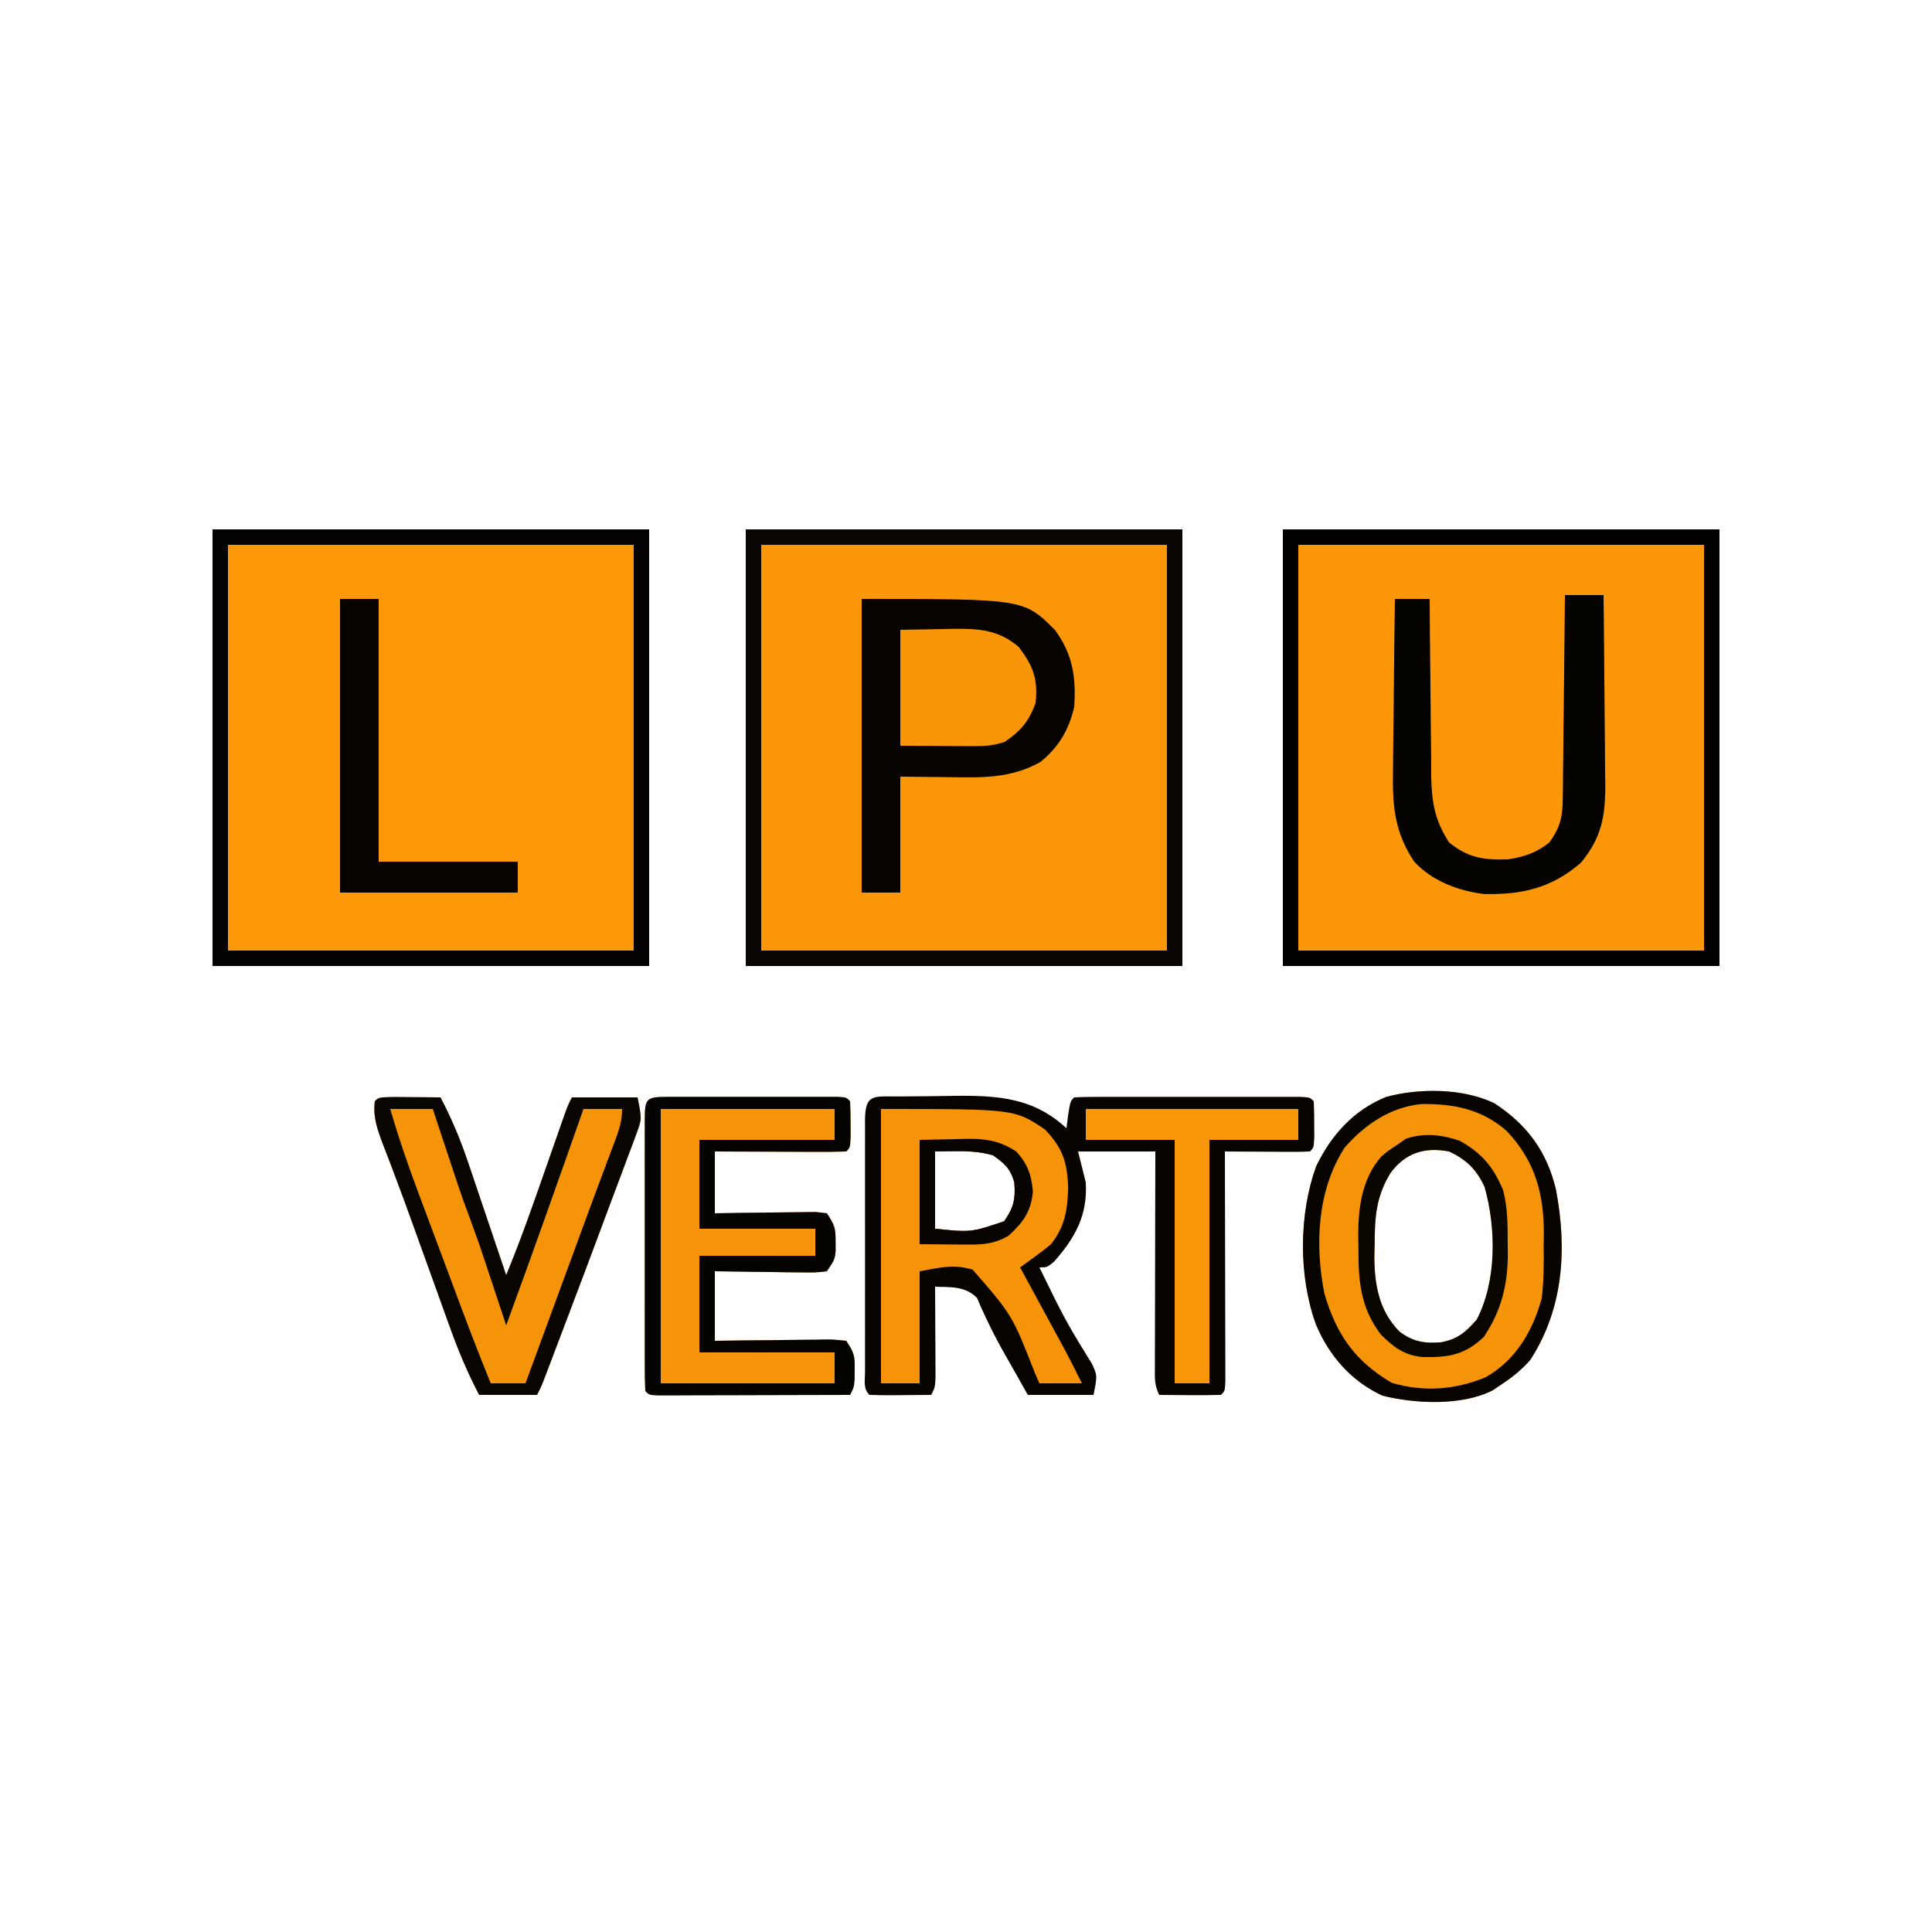 <?xml version="1.0" encoding="UTF-8"?>
<svg version="1.1" xmlns="http://www.w3.org/2000/svg" width="500" height="500">
<path d="M0 0 C37.29 0 74.58 0 113 0 C113 37.29 113 74.58 113 113 C75.71 113 38.42 113 0 113 C0 75.71 0 38.42 0 0 Z " fill="#FC9709" transform="translate(332,137)"/>
<path d="M0 0 C37.29 0 74.58 0 113 0 C113 37.29 113 74.58 113 113 C75.71 113 38.42 113 0 113 C0 75.71 0 38.42 0 0 Z " fill="#FC9709" transform="translate(193,137)"/>
<path d="M0 0 C37.29 0 74.58 0 113 0 C113 37.29 113 74.58 113 113 C75.71 113 38.42 113 0 113 C0 75.71 0 38.42 0 0 Z " fill="#FD9809" transform="translate(55,137)"/>
<path d="M0 0 C0.774 -0.008 1.548 -0.016 2.345 -0.024 C3.992 -0.038 5.639 -0.049 7.286 -0.057 C9.775 -0.074 12.263 -0.118 14.752 -0.162 C25.715 -0.269 34.94 0.362 43.379 8.238 C43.523 7.104 43.668 5.97 43.816 4.801 C44.379 1.238 44.379 1.238 45.379 0.238 C47.276 0.139 49.177 0.11 51.076 0.109 C52.294 0.106 53.512 0.103 54.767 0.099 C56.106 0.101 57.446 0.103 58.785 0.105 C60.149 0.105 61.513 0.104 62.877 0.103 C65.738 0.101 68.6 0.103 71.461 0.108 C75.137 0.114 78.813 0.11 82.488 0.104 C85.306 0.101 88.123 0.102 90.94 0.104 C92.296 0.105 93.651 0.104 95.007 0.102 C96.898 0.099 98.79 0.104 100.682 0.109 C102.299 0.11 102.299 0.11 103.95 0.111 C106.379 0.238 106.379 0.238 107.379 1.238 C107.478 3.236 107.509 5.238 107.504 7.238 C107.508 8.878 107.508 8.878 107.512 10.551 C107.379 13.238 107.379 13.238 106.379 14.238 C104.744 14.325 103.106 14.345 101.469 14.336 C100.479 14.333 99.49 14.329 98.471 14.326 C97.43 14.318 96.389 14.309 95.316 14.301 C94.272 14.296 93.227 14.292 92.15 14.287 C89.56 14.275 86.969 14.259 84.379 14.238 C84.381 15.013 84.383 15.787 84.386 16.585 C84.406 23.869 84.421 31.154 84.431 38.438 C84.436 42.183 84.443 45.928 84.454 49.674 C84.465 53.285 84.471 56.897 84.474 60.508 C84.476 61.889 84.479 63.27 84.485 64.65 C84.492 66.578 84.492 68.506 84.492 70.433 C84.495 71.533 84.497 72.632 84.499 73.764 C84.379 76.238 84.379 76.238 83.379 77.238 C80.682 77.311 78.012 77.331 75.316 77.301 C74.558 77.296 73.799 77.292 73.018 77.287 C71.138 77.275 69.258 77.257 67.379 77.238 C66.027 74.535 66.259 72.438 66.265 69.412 C66.265 67.58 66.265 67.58 66.266 65.711 C66.271 64.374 66.276 63.037 66.281 61.699 C66.283 60.334 66.285 58.97 66.286 57.605 C66.289 54.011 66.299 50.417 66.31 46.824 C66.32 43.157 66.325 39.491 66.33 35.824 C66.341 28.629 66.358 21.434 66.379 14.238 C59.779 14.238 53.179 14.238 46.379 14.238 C47.039 16.878 47.699 19.518 48.379 22.238 C48.863 30.786 45.675 36.472 40.191 42.738 C38.379 44.238 38.379 44.238 36.379 44.238 C37.373 46.283 38.375 48.324 39.379 50.363 C39.84 51.301 39.84 51.301 40.311 52.258 C41.985 55.614 43.73 58.892 45.66 62.109 C46.03 62.729 46.4 63.348 46.781 63.986 C47.833 65.725 48.902 67.452 49.973 69.18 C51.379 72.238 51.379 72.238 50.379 77.238 C44.769 77.238 39.159 77.238 33.379 77.238 C32.018 74.825 30.656 72.412 29.254 69.926 C28.804 69.138 28.354 68.35 27.89 67.538 C26.057 64.316 24.326 61.126 22.762 57.762 C22.305 56.785 21.849 55.807 21.379 54.801 C20.822 53.503 20.822 53.503 20.254 52.18 C17.253 49.072 13.54 49.369 9.379 49.238 C9.387 50.404 9.387 50.404 9.395 51.593 C9.416 55.1 9.429 58.607 9.441 62.113 C9.45 63.337 9.458 64.56 9.467 65.82 C9.47 66.987 9.473 68.154 9.477 69.355 C9.484 70.974 9.484 70.974 9.492 72.625 C9.379 75.238 9.379 75.238 8.379 77.238 C5.733 77.265 3.087 77.285 0.441 77.301 C-0.313 77.309 -1.068 77.318 -1.846 77.326 C-3.771 77.335 -5.696 77.291 -7.621 77.238 C-9.28 75.579 -8.747 73.581 -8.757 71.365 C-8.755 70.669 -8.753 69.973 -8.75 69.256 C-8.752 68.526 -8.754 67.796 -8.756 67.044 C-8.76 64.619 -8.757 62.194 -8.754 59.77 C-8.755 58.092 -8.756 56.414 -8.757 54.736 C-8.758 51.216 -8.756 47.695 -8.751 44.174 C-8.746 39.651 -8.749 35.128 -8.755 30.605 C-8.759 27.139 -8.758 23.674 -8.755 20.208 C-8.754 18.54 -8.755 16.871 -8.757 15.203 C-8.76 12.876 -8.756 10.548 -8.75 8.221 C-8.753 7.525 -8.755 6.828 -8.757 6.111 C-8.725 -0.933 -6.295 0.062 0 0 Z M9.379 14.238 C9.379 20.838 9.379 27.438 9.379 34.238 C18.69 35.191 18.69 35.191 27.254 32.301 C29.728 28.735 30.204 26.662 29.898 22.395 C29.036 18.813 27.346 17.303 24.379 15.238 C19.346 13.751 14.753 14.238 9.379 14.238 Z " fill="#070400" transform="translate(232.621,283.762)"/>
<path d="M0 0 C8.484 5.576 13.561 12.501 15.887 22.301 C18.8 37.661 17.897 53.067 9.211 66.453 C7.08 68.833 4.863 70.685 2.211 72.453 C1.324 73.051 0.437 73.649 -0.477 74.266 C-8.409 78.339 -20.535 77.771 -28.98 75.652 C-37.046 71.979 -42.855 65.311 -46.227 57.203 C-50.76 44.763 -50.685 28.603 -46.117 16.188 C-42.197 8.117 -36.449 1.771 -28.09 -1.652 C-19.47 -3.988 -8.135 -3.943 0 0 Z M-27.012 18.137 C-30.745 24.358 -30.995 29.596 -31.039 36.641 C-31.06 37.453 -31.08 38.266 -31.102 39.104 C-31.149 46.583 -30.042 53.503 -24.664 59.016 C-21.149 61.696 -18.223 62.173 -13.863 61.84 C-9.531 61.032 -7.454 59.213 -4.602 55.953 C0.565 45.976 0.424 32.455 -2.543 21.727 C-4.581 17.173 -7.305 14.523 -11.789 12.453 C-18.047 11.252 -23.12 12.777 -27.012 18.137 Z " fill="#F69409" transform="translate(386.789,285.547)"/>
<path d="M0 0 C1.018 -0.003 2.036 -0.006 3.084 -0.01 C4.191 -0.008 5.299 -0.006 6.439 -0.003 C7.568 -0.004 8.696 -0.005 9.858 -0.006 C12.249 -0.007 14.64 -0.005 17.031 -0.001 C20.705 0.004 24.379 -0.001 28.053 -0.007 C30.369 -0.007 32.686 -0.005 35.002 -0.003 C36.663 -0.006 36.663 -0.006 38.357 -0.01 C39.375 -0.006 40.393 -0.003 41.441 0 C42.793 0.001 42.793 0.001 44.171 0.002 C46.221 0.129 46.221 0.129 47.221 1.129 C47.319 3.127 47.35 5.129 47.346 7.129 C47.35 8.769 47.35 8.769 47.354 10.442 C47.221 13.129 47.221 13.129 46.221 14.129 C43.7 14.218 41.206 14.245 38.686 14.227 C37.556 14.225 37.556 14.225 36.403 14.223 C33.988 14.217 31.573 14.205 29.158 14.192 C27.525 14.187 25.891 14.182 24.258 14.178 C20.245 14.168 16.233 14.148 12.221 14.129 C12.221 19.409 12.221 24.689 12.221 30.129 C15.326 30.077 15.326 30.077 18.494 30.024 C20.496 30.003 22.499 29.982 24.501 29.965 C25.894 29.95 27.287 29.929 28.68 29.903 C30.68 29.867 32.681 29.851 34.682 29.836 C36.488 29.813 36.488 29.813 38.332 29.789 C39.285 29.901 40.238 30.014 41.221 30.129 C43.302 33.251 43.494 34.062 43.471 37.629 C43.478 38.79 43.478 38.79 43.486 39.973 C43.221 42.129 43.221 42.129 41.221 45.129 C38.332 45.47 38.332 45.47 34.682 45.422 C32.729 45.408 32.729 45.408 30.736 45.393 C29.356 45.368 27.976 45.343 26.596 45.317 C25.208 45.302 23.82 45.288 22.432 45.276 C19.028 45.24 15.624 45.187 12.221 45.129 C12.221 51.069 12.221 57.009 12.221 63.129 C14.652 63.095 17.083 63.06 19.588 63.024 C21.938 63.001 24.287 62.982 26.637 62.965 C28.273 62.949 29.908 62.929 31.543 62.903 C33.892 62.867 36.239 62.85 38.588 62.836 C39.321 62.821 40.055 62.805 40.81 62.79 C42.873 62.789 42.873 62.789 46.221 63.129 C48.326 66.287 48.474 67.083 48.408 70.692 C48.402 71.477 48.395 72.262 48.389 73.071 C48.221 75.129 48.221 75.129 47.221 77.129 C39.833 77.155 32.446 77.172 25.059 77.184 C22.544 77.189 20.028 77.196 17.513 77.205 C13.906 77.217 10.3 77.223 6.693 77.227 C4.995 77.235 4.995 77.235 3.262 77.243 C2.221 77.243 1.18 77.243 0.108 77.243 C-0.814 77.245 -1.735 77.247 -2.685 77.25 C-4.779 77.129 -4.779 77.129 -5.779 76.129 C-5.88 73.792 -5.915 71.485 -5.909 69.147 C-5.91 68.417 -5.912 67.687 -5.914 66.935 C-5.918 64.51 -5.915 62.085 -5.912 59.661 C-5.913 57.983 -5.914 56.305 -5.915 54.628 C-5.916 51.107 -5.914 47.586 -5.91 44.065 C-5.904 39.542 -5.907 35.019 -5.913 30.496 C-5.917 27.03 -5.916 23.565 -5.913 20.099 C-5.912 18.431 -5.913 16.762 -5.916 15.094 C-5.918 12.767 -5.914 10.439 -5.909 8.112 C-5.911 7.416 -5.913 6.72 -5.915 6.002 C-5.89 0.363 -5.556 0.005 0 0 Z " fill="#F79409" transform="translate(172.779,283.871)"/>
<path d="M0 0 C41.936 0 41.936 0 50 8 C54.658 14.32 55.52 20.367 55 28 C53.605 33.929 50.964 38.429 46.188 42.25 C38.426 46.511 31.247 46.247 22.562 46.125 C18.417 46.084 14.271 46.042 10 46 C10 55.9 10 65.8 10 76 C6.7 76 3.4 76 0 76 C0 50.92 0 25.84 0 0 Z " fill="#070400" transform="translate(223,155)"/>
<path d="M0 0 C1.488 0.007 2.977 0.019 4.465 0.035 C5.223 0.04 5.982 0.044 6.764 0.049 C8.643 0.061 10.523 0.079 12.402 0.098 C15.33 5.686 17.641 11.213 19.637 17.191 C19.92 18.024 20.202 18.856 20.494 19.713 C21.385 22.339 22.269 24.968 23.152 27.598 C23.76 29.392 24.368 31.186 24.977 32.98 C26.458 37.351 27.932 41.724 29.402 46.098 C33.149 37.053 36.362 27.836 39.59 18.598 C40.408 16.26 41.226 13.922 42.046 11.585 C42.553 10.141 43.058 8.697 43.562 7.252 C45.29 2.322 45.29 2.322 46.402 0.098 C52.012 0.098 57.622 0.098 63.402 0.098 C64.527 5.723 64.527 5.723 62.99 9.83 C62.656 10.743 62.321 11.656 61.976 12.596 C61.603 13.576 61.229 14.557 60.844 15.566 C60.462 16.597 60.08 17.628 59.686 18.69 C58.457 21.997 57.211 25.297 55.965 28.598 C55.16 30.757 54.356 32.918 53.553 35.078 C51.189 41.425 48.8 47.763 46.402 54.098 C46.011 55.132 45.62 56.166 45.217 57.231 C44.103 60.177 42.986 63.122 41.867 66.066 C41.531 66.953 41.195 67.839 40.848 68.753 C40.54 69.562 40.232 70.371 39.914 71.205 C39.645 71.912 39.376 72.619 39.098 73.348 C38.402 75.098 38.402 75.098 37.402 77.098 C32.452 77.098 27.502 77.098 22.402 77.098 C19.377 71.308 16.951 65.508 14.758 59.359 C14.425 58.439 14.092 57.519 13.749 56.571 C12.691 53.644 11.64 50.715 10.59 47.785 C9.552 44.906 8.514 42.028 7.474 39.15 C6.79 37.254 6.108 35.356 5.427 33.458 C3.765 28.831 2.078 24.216 0.331 19.62 C0.004 18.754 -0.323 17.889 -0.66 16.998 C-1.275 15.375 -1.896 13.755 -2.525 12.138 C-3.952 8.362 -5.1 5.207 -4.598 1.098 C-3.598 0.098 -3.598 0.098 0 0 Z " fill="#F59309" transform="translate(101.598,283.902)"/>
<path d="M0 0 C34.541 0 34.541 0 42.438 5.312 C47.053 10.153 48.2 13.749 48.438 20.375 C48.273 26.167 47.603 30.404 44 35 C42.653 36.122 41.265 37.196 39.844 38.223 C39.124 38.747 38.404 39.272 37.662 39.813 C36.839 40.4 36.839 40.4 36 41 C36.378 41.696 36.756 42.391 37.146 43.108 C38.869 46.28 40.591 49.452 42.312 52.625 C42.907 53.719 43.502 54.814 44.115 55.941 C44.692 57.005 45.269 58.068 45.863 59.164 C46.392 60.138 46.921 61.112 47.466 62.116 C49.028 65.053 50.524 68.018 52 71 C48.37 71 44.74 71 41 71 C40.629 70.157 40.259 69.314 39.877 68.446 C33.96 53.331 33.96 53.331 23.719 41.576 C18.636 40.108 15.473 41.031 10 42 C10 51.57 10 61.14 10 71 C6.7 71 3.4 71 0 71 C0 47.57 0 24.14 0 0 Z M14 11 C14 17.6 14 24.2 14 31 C23.311 31.952 23.311 31.952 31.875 29.062 C34.349 25.497 34.825 23.424 34.52 19.156 C33.657 15.575 31.967 14.064 29 12 C23.967 10.513 19.374 11 14 11 Z " fill="#F69309" transform="translate(228,287)"/>
<path d="M0 0 C37.29 0 74.58 0 113 0 C113 37.29 113 74.58 113 113 C75.71 113 38.42 113 0 113 C0 75.71 0 38.42 0 0 Z M4 4 C4 38.65 4 73.3 4 109 C38.65 109 73.3 109 109 109 C109 74.35 109 39.7 109 4 C74.35 4 39.7 4 4 4 Z " fill="#020100" transform="translate(332,137)"/>
<path d="M0 0 C37.29 0 74.58 0 113 0 C113 37.29 113 74.58 113 113 C75.71 113 38.42 113 0 113 C0 75.71 0 38.42 0 0 Z M4 4 C4 38.65 4 73.3 4 109 C38.65 109 73.3 109 109 109 C109 74.35 109 39.7 109 4 C74.35 4 39.7 4 4 4 Z " fill="#090500" transform="translate(193,137)"/>
<path d="M0 0 C37.29 0 74.58 0 113 0 C113 37.29 113 74.58 113 113 C75.71 113 38.42 113 0 113 C0 75.71 0 38.42 0 0 Z M4 4 C4 38.65 4 73.3 4 109 C38.65 109 73.3 109 109 109 C109 74.35 109 39.7 109 4 C74.35 4 39.7 4 4 4 Z " fill="#040200" transform="translate(55,137)"/>
<path d="M0 0 C3.3 0 6.6 0 10 0 C10.093 7.554 10.164 15.109 10.207 22.663 C10.228 26.172 10.256 29.68 10.302 33.189 C10.354 37.23 10.373 41.271 10.391 45.312 C10.411 46.562 10.432 47.811 10.453 49.098 C10.455 57.339 9.507 62.674 4.211 69.207 C-3.331 75.802 -11.104 77.624 -21.035 77.355 C-27.633 76.564 -34.45 73.94 -39 69 C-44.144 61.268 -44.681 54.441 -44.488 45.336 C-44.478 43.426 -44.478 43.426 -44.467 41.478 C-44.444 38.127 -44.399 34.777 -44.343 31.427 C-44.292 27.994 -44.269 24.562 -44.244 21.129 C-44.189 14.419 -44.106 7.709 -44 1 C-41.03 1 -38.06 1 -35 1 C-34.996 1.671 -34.993 2.343 -34.989 3.034 C-34.947 10.043 -34.878 17.051 -34.792 24.059 C-34.764 26.672 -34.743 29.285 -34.729 31.898 C-34.708 35.662 -34.661 39.424 -34.609 43.188 C-34.608 44.349 -34.607 45.511 -34.606 46.708 C-34.483 53.581 -33.739 58.174 -30 64 C-25.097 68.002 -20.999 68.637 -14.723 68.387 C-10.669 67.811 -7.182 66.619 -4 64 C-1.315 60.234 -0.617 57.615 -0.568 53.016 C-0.548 51.836 -0.528 50.655 -0.508 49.438 C-0.501 48.173 -0.495 46.909 -0.488 45.605 C-0.47 44.303 -0.452 43 -0.434 41.659 C-0.386 38.208 -0.357 34.757 -0.33 31.307 C-0.301 27.78 -0.254 24.254 -0.209 20.729 C-0.123 13.819 -0.056 6.91 0 0 Z " fill="#050300" transform="translate(405,154)"/>
<path d="M0 0 C1.018 -0.003 2.036 -0.006 3.084 -0.01 C4.191 -0.008 5.299 -0.006 6.439 -0.003 C7.568 -0.004 8.696 -0.005 9.858 -0.006 C12.249 -0.007 14.64 -0.005 17.031 -0.001 C20.705 0.004 24.379 -0.001 28.053 -0.007 C30.369 -0.007 32.686 -0.005 35.002 -0.003 C36.663 -0.006 36.663 -0.006 38.357 -0.01 C39.375 -0.006 40.393 -0.003 41.441 0 C42.793 0.001 42.793 0.001 44.171 0.002 C46.221 0.129 46.221 0.129 47.221 1.129 C47.319 3.127 47.35 5.129 47.346 7.129 C47.35 8.769 47.35 8.769 47.354 10.442 C47.221 13.129 47.221 13.129 46.221 14.129 C43.7 14.218 41.206 14.245 38.686 14.227 C37.556 14.225 37.556 14.225 36.403 14.223 C33.988 14.217 31.573 14.205 29.158 14.192 C27.525 14.187 25.891 14.182 24.258 14.178 C20.245 14.168 16.233 14.148 12.221 14.129 C12.221 19.409 12.221 24.689 12.221 30.129 C15.326 30.077 15.326 30.077 18.494 30.024 C20.496 30.003 22.499 29.982 24.501 29.965 C25.894 29.95 27.287 29.929 28.68 29.903 C30.68 29.867 32.681 29.851 34.682 29.836 C36.488 29.813 36.488 29.813 38.332 29.789 C39.285 29.901 40.238 30.014 41.221 30.129 C43.302 33.251 43.494 34.062 43.471 37.629 C43.478 38.79 43.478 38.79 43.486 39.973 C43.221 42.129 43.221 42.129 41.221 45.129 C38.332 45.47 38.332 45.47 34.682 45.422 C32.729 45.408 32.729 45.408 30.736 45.393 C29.356 45.368 27.976 45.343 26.596 45.317 C25.208 45.302 23.82 45.288 22.432 45.276 C19.028 45.24 15.624 45.187 12.221 45.129 C12.221 51.069 12.221 57.009 12.221 63.129 C14.652 63.095 17.083 63.06 19.588 63.024 C21.938 63.001 24.287 62.982 26.637 62.965 C28.273 62.949 29.908 62.929 31.543 62.903 C33.892 62.867 36.239 62.85 38.588 62.836 C39.321 62.821 40.055 62.805 40.81 62.79 C42.873 62.789 42.873 62.789 46.221 63.129 C48.326 66.287 48.474 67.083 48.408 70.692 C48.402 71.477 48.395 72.262 48.389 73.071 C48.221 75.129 48.221 75.129 47.221 77.129 C39.833 77.155 32.446 77.172 25.059 77.184 C22.544 77.189 20.028 77.196 17.513 77.205 C13.906 77.217 10.3 77.223 6.693 77.227 C4.995 77.235 4.995 77.235 3.262 77.243 C2.221 77.243 1.18 77.243 0.108 77.243 C-0.814 77.245 -1.735 77.247 -2.685 77.25 C-4.779 77.129 -4.779 77.129 -5.779 76.129 C-5.88 73.792 -5.915 71.485 -5.909 69.147 C-5.91 68.417 -5.912 67.687 -5.914 66.935 C-5.918 64.51 -5.915 62.085 -5.912 59.661 C-5.913 57.983 -5.914 56.305 -5.915 54.628 C-5.916 51.107 -5.914 47.586 -5.91 44.065 C-5.904 39.542 -5.907 35.019 -5.913 30.496 C-5.917 27.03 -5.916 23.565 -5.913 20.099 C-5.912 18.431 -5.913 16.762 -5.916 15.094 C-5.918 12.767 -5.914 10.439 -5.909 8.112 C-5.911 7.416 -5.913 6.72 -5.915 6.002 C-5.89 0.363 -5.556 0.005 0 0 Z M-1.779 3.129 C-1.779 26.559 -1.779 49.989 -1.779 74.129 C13.071 74.129 27.921 74.129 43.221 74.129 C43.221 71.489 43.221 68.849 43.221 66.129 C31.671 66.129 20.121 66.129 8.221 66.129 C8.221 57.879 8.221 49.629 8.221 41.129 C18.121 41.129 28.021 41.129 38.221 41.129 C38.221 38.819 38.221 36.509 38.221 34.129 C28.321 34.129 18.421 34.129 8.221 34.129 C8.221 26.539 8.221 18.949 8.221 11.129 C19.771 11.129 31.321 11.129 43.221 11.129 C43.221 8.489 43.221 5.849 43.221 3.129 C28.371 3.129 13.521 3.129 -1.779 3.129 Z " fill="#050300" transform="translate(172.779,283.871)"/>
<path d="M0 0 C1.488 0.007 2.977 0.019 4.465 0.035 C5.223 0.04 5.982 0.044 6.764 0.049 C8.643 0.061 10.523 0.079 12.402 0.098 C15.33 5.686 17.641 11.213 19.637 17.191 C19.92 18.024 20.202 18.856 20.494 19.713 C21.385 22.339 22.269 24.968 23.152 27.598 C23.76 29.392 24.368 31.186 24.977 32.98 C26.458 37.351 27.932 41.724 29.402 46.098 C33.149 37.053 36.362 27.836 39.59 18.598 C40.408 16.26 41.226 13.922 42.046 11.585 C42.553 10.141 43.058 8.697 43.562 7.252 C45.29 2.322 45.29 2.322 46.402 0.098 C52.012 0.098 57.622 0.098 63.402 0.098 C64.527 5.723 64.527 5.723 62.99 9.83 C62.656 10.743 62.321 11.656 61.976 12.596 C61.603 13.576 61.229 14.557 60.844 15.566 C60.462 16.597 60.08 17.628 59.686 18.69 C58.457 21.997 57.211 25.297 55.965 28.598 C55.16 30.757 54.356 32.918 53.553 35.078 C51.189 41.425 48.8 47.763 46.402 54.098 C46.011 55.132 45.62 56.166 45.217 57.231 C44.103 60.177 42.986 63.122 41.867 66.066 C41.531 66.953 41.195 67.839 40.848 68.753 C40.54 69.562 40.232 70.371 39.914 71.205 C39.645 71.912 39.376 72.619 39.098 73.348 C38.402 75.098 38.402 75.098 37.402 77.098 C32.452 77.098 27.502 77.098 22.402 77.098 C19.377 71.308 16.951 65.508 14.758 59.359 C14.425 58.439 14.092 57.519 13.749 56.571 C12.691 53.644 11.64 50.715 10.59 47.785 C9.552 44.906 8.514 42.028 7.474 39.15 C6.79 37.254 6.108 35.356 5.427 33.458 C3.765 28.831 2.078 24.216 0.331 19.62 C0.004 18.754 -0.323 17.889 -0.66 16.998 C-1.275 15.375 -1.896 13.755 -2.525 12.138 C-3.952 8.362 -5.1 5.207 -4.598 1.098 C-3.598 0.098 -3.598 0.098 0 0 Z M-0.598 3.098 C1.536 10.489 4.008 17.678 6.711 24.879 C7.119 25.973 7.527 27.067 7.947 28.194 C8.806 30.494 9.665 32.794 10.527 35.092 C11.836 38.586 13.14 42.082 14.443 45.578 C15.282 47.824 16.121 50.07 16.961 52.316 C17.346 53.349 17.732 54.382 18.129 55.445 C20.473 61.697 22.894 67.911 25.402 74.098 C28.372 74.098 31.342 74.098 34.402 74.098 C34.911 72.713 35.42 71.328 35.944 69.901 C37.865 64.669 39.787 59.438 41.708 54.206 C42.533 51.96 43.359 49.713 44.184 47.466 C44.986 45.283 45.787 43.1 46.589 40.918 C47.382 38.758 48.175 36.597 48.967 34.437 C50.813 29.404 52.669 24.376 54.554 19.358 C54.883 18.479 55.212 17.599 55.551 16.694 C56.161 15.064 56.775 13.436 57.394 11.81 C58.529 8.77 59.402 6.371 59.402 3.098 C56.102 3.098 52.802 3.098 49.402 3.098 C49.081 4.012 48.759 4.927 48.428 5.87 C42.176 23.646 35.897 41.409 29.402 59.098 C29.176 58.413 28.949 57.727 28.716 57.021 C27.675 53.88 26.633 50.739 25.59 47.598 C25.233 46.52 24.877 45.442 24.51 44.332 C22.304 37.68 22.304 37.68 19.902 31.098 C17.824 25.661 16.042 20.122 14.215 14.598 C13.847 13.489 13.479 12.38 13.1 11.238 C12.199 8.525 11.301 5.811 10.402 3.098 C6.772 3.098 3.142 3.098 -0.598 3.098 Z " fill="#090500" transform="translate(101.598,283.902)"/>
<path d="M0 0 C3.3 0 6.6 0 10 0 C10 22.44 10 44.88 10 68 C21.88 68 33.76 68 46 68 C46 70.64 46 73.28 46 76 C30.82 76 15.64 76 0 76 C0 50.92 0 25.84 0 0 Z " fill="#060300" transform="translate(88,155)"/>
<path d="M0 0 C18.15 0 36.3 0 55 0 C55 2.64 55 5.28 55 8 C47.41 8 39.82 8 32 8 C32 28.79 32 49.58 32 71 C29.03 71 26.06 71 23 71 C23 50.21 23 29.42 23 8 C15.41 8 7.82 8 0 8 C0 5.36 0 2.72 0 0 Z " fill="#FA9609" transform="translate(281,287)"/>
<path d="M0 0 C3.486 -0.062 6.971 -0.124 10.562 -0.188 C12.19 -0.228 12.19 -0.228 13.85 -0.27 C20.396 -0.326 25.626 0.027 30.742 4.535 C34.466 9.556 35.645 12.712 35 19 C33.283 23.7 31.134 26.21 27 29 C23.882 30.039 21.725 30.115 18.457 30.098 C17.006 30.094 17.006 30.094 15.527 30.09 C14.301 30.081 13.075 30.072 11.812 30.062 C5.965 30.032 5.965 30.032 0 30 C0 20.1 0 10.2 0 0 Z " fill="#F89509" transform="translate(233,163)"/>
<path d="M0 0 C8.484 5.576 13.561 12.501 15.887 22.301 C18.8 37.661 17.897 53.067 9.211 66.453 C7.08 68.833 4.863 70.685 2.211 72.453 C1.324 73.051 0.437 73.649 -0.477 74.266 C-8.409 78.339 -20.535 77.771 -28.98 75.652 C-37.046 71.979 -42.855 65.311 -46.227 57.203 C-50.76 44.763 -50.685 28.603 -46.117 16.188 C-42.197 8.117 -36.449 1.771 -28.09 -1.652 C-19.47 -3.988 -8.135 -3.943 0 0 Z M-38.789 11.453 C-45.898 22.425 -46.552 36.603 -44.035 49.238 C-40.934 59.83 -36.11 66.735 -26.602 72.328 C-18.372 74.756 -10.258 74.162 -2.332 70.902 C5.527 66.423 9.855 58.984 12.211 50.453 C12.752 45.937 12.772 41.497 12.711 36.953 C12.726 35.794 12.742 34.635 12.758 33.441 C12.711 22.997 10.37 14.836 3.145 7.145 C-3.303 1.504 -10.561 0.069 -18.914 0.18 C-26.904 0.94 -33.592 5.497 -38.789 11.453 Z " fill="#070400" transform="translate(386.789,285.547)"/>
<path d="M0 0 C5.708 3.123 8.82 6.831 11.312 12.812 C12.527 17.396 12.496 21.917 12.5 26.625 C12.512 27.394 12.524 28.163 12.537 28.955 C12.558 37.157 10.925 43.959 6.312 50.812 C1.38 55.499 -2.847 56.132 -9.445 56.023 C-14.288 55.568 -17.012 53.488 -20.375 50.125 C-25.699 43.135 -26.186 35.917 -26.125 27.438 C-26.145 26.46 -26.165 25.483 -26.186 24.477 C-26.181 17.255 -25.173 9.795 -20.24 4.159 C-18.688 2.812 -18.688 2.812 -15.688 0.812 C-15.069 0.379 -14.45 -0.054 -13.812 -0.5 C-8.923 -2.082 -4.765 -1.534 0 0 Z M-17.91 8.496 C-21.643 14.717 -21.894 19.955 -21.938 27 C-21.958 27.813 -21.979 28.626 -22 29.463 C-22.048 36.942 -20.94 43.862 -15.562 49.375 C-12.048 52.056 -9.121 52.532 -4.762 52.199 C-0.43 51.392 1.648 49.572 4.5 46.312 C9.667 36.336 9.525 22.814 6.559 12.086 C4.52 7.532 1.796 4.882 -2.688 2.812 C-8.945 1.611 -14.018 3.137 -17.91 8.496 Z " fill="#090600" transform="translate(377.688,295.188)"/>
<path d="M0 0 C3.011 -0.062 6.022 -0.124 9.125 -0.188 C10.062 -0.215 11 -0.242 11.965 -0.27 C17.077 -0.321 20.578 0.142 25 3 C27.937 6.24 28.9 8.935 29.312 13.312 C28.874 18.485 26.798 21.37 23 24.812 C19.723 26.758 16.658 27.126 12.891 27.098 C12.21 27.095 11.53 27.093 10.829 27.09 C9.978 27.081 9.127 27.072 8.25 27.062 C5.527 27.042 2.805 27.021 0 27 C0 18.09 0 9.18 0 0 Z M4 3 C4 9.6 4 16.2 4 23 C13.311 23.952 13.311 23.952 21.875 21.062 C24.349 17.497 24.825 15.424 24.52 11.156 C23.657 7.575 21.967 6.064 19 4 C13.967 2.513 9.374 3 4 3 Z " fill="#060300" transform="translate(238,295)"/>
</svg>
